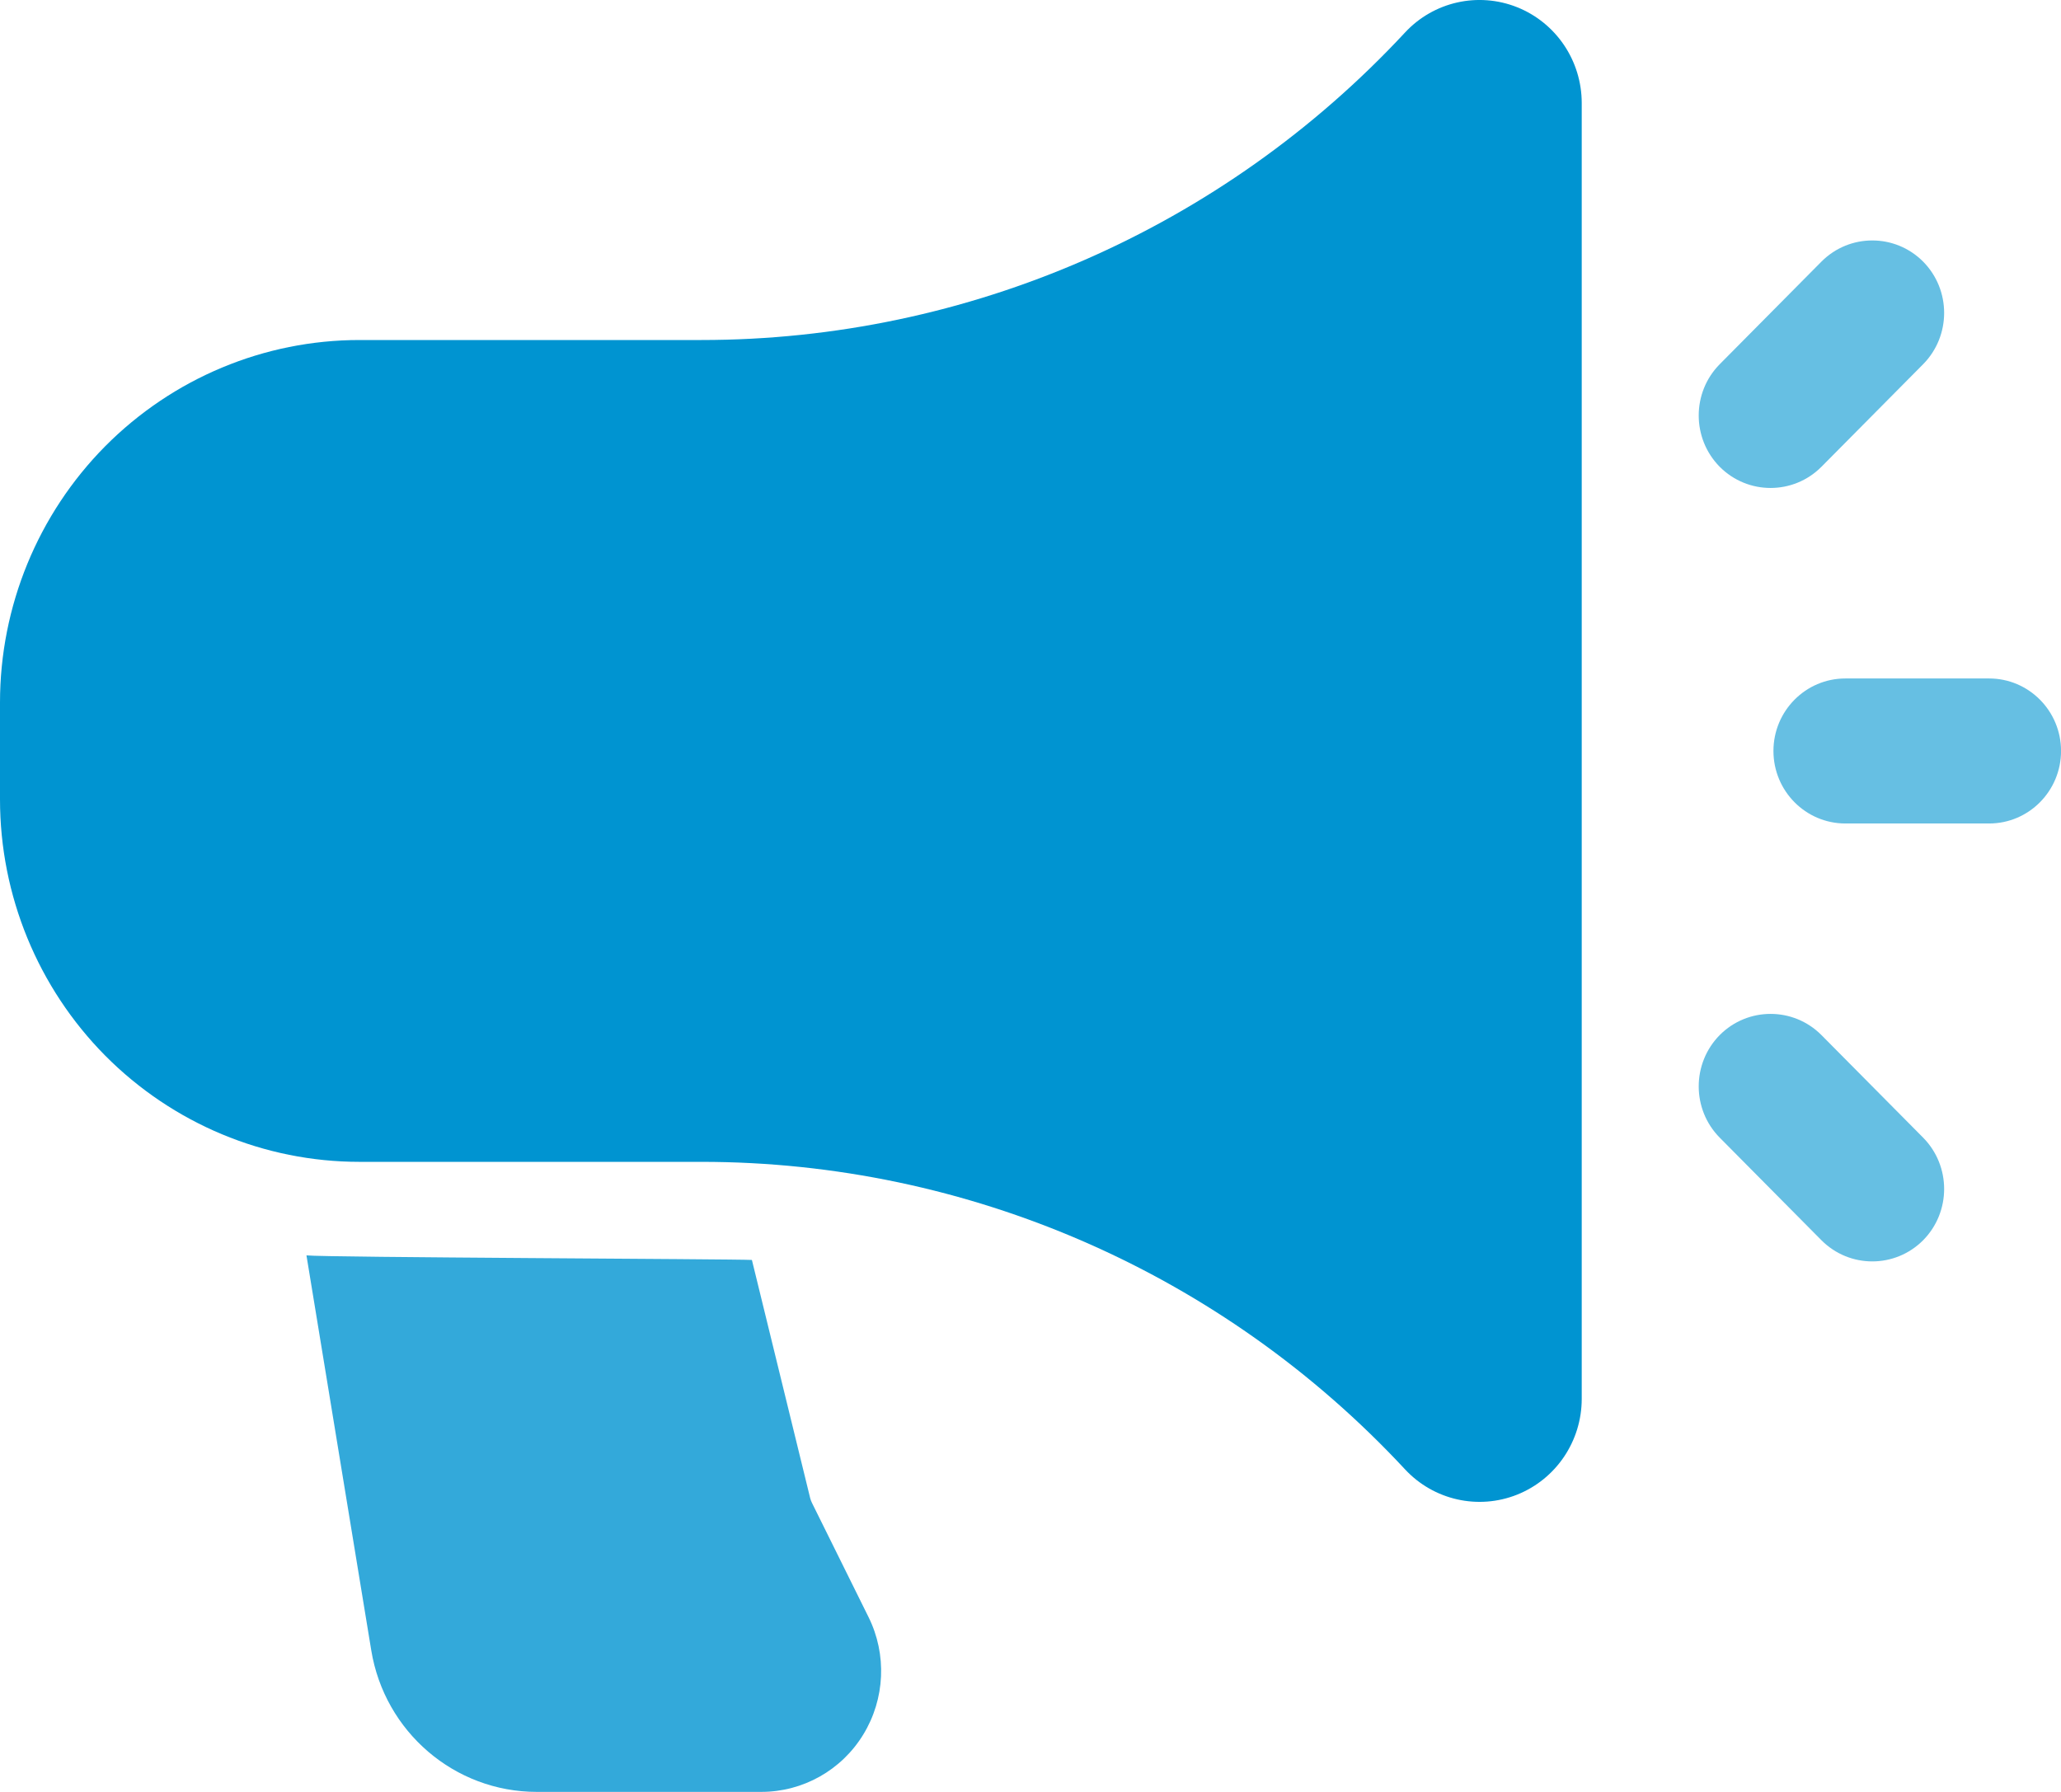 <svg width="46" height="40" viewBox="0 0 46 40" fill="none" xmlns="http://www.w3.org/2000/svg">
<g clip-path="url(#clip0_2756_925)">
<path fill-rule="evenodd" clip-rule="evenodd" d="M35.303 2.3C35.303 1.357 34.732 0.509 33.861 0.161C32.99 -0.186 31.997 0.038 31.358 0.727C27.288 5.106 21.603 7.59 15.655 7.59C13.073 7.59 10.366 7.59 8.023 7.59C5.895 7.59 3.856 8.443 2.349 9.96C0.845 11.479 0 13.536 0 15.683V17.842C0 19.989 0.845 22.046 2.349 23.565C3.856 25.082 5.895 25.935 8.023 25.935H15.655C21.603 25.935 27.288 28.419 31.358 32.798C31.997 33.486 32.99 33.711 33.861 33.364C34.732 33.016 35.303 32.168 35.303 31.225C35.303 25.613 35.303 7.912 35.303 2.3Z" fill="#0094D1"/>
<path fill-rule="evenodd" clip-rule="evenodd" d="M44.396 15.145H41.187C40.301 15.145 39.582 15.87 39.582 16.763C39.582 17.657 40.301 18.382 41.187 18.382H44.396C45.282 18.382 46.001 17.657 46.001 16.763C46.001 15.87 45.282 15.145 44.396 15.145Z" fill="#66BFE3"/>
<path fill-rule="evenodd" clip-rule="evenodd" d="M38.383 25.395L40.653 27.685C41.28 28.315 42.296 28.315 42.923 27.685C43.548 27.053 43.548 26.028 42.923 25.395L40.653 23.105C40.026 22.475 39.01 22.475 38.383 23.105C37.758 23.738 37.758 24.763 38.383 25.395Z" fill="#66BFE3"/>
<path fill-rule="evenodd" clip-rule="evenodd" d="M40.653 10.42L42.923 8.13C43.548 7.497 43.548 6.472 42.923 5.84C42.296 5.21 41.28 5.21 40.653 5.84L38.383 8.13C37.758 8.762 37.758 9.787 38.383 10.42C39.01 11.05 40.026 11.05 40.653 10.42Z" fill="#66BFE3"/>
<path fill-rule="evenodd" clip-rule="evenodd" d="M6.84 28.023L8.286 36.838C8.584 38.661 10.148 39.999 11.979 39.999H16.992C17.919 39.999 18.781 39.516 19.267 38.72C19.754 37.925 19.799 36.93 19.384 36.095L18.126 33.555C18.107 33.518 18.094 33.482 18.083 33.443L16.782 28.125C16.408 28.103 7.231 28.069 6.84 28.023Z" fill="#33A9DA"/>
</g>
<defs>
<clipPath id="clip0_2756_925">
<rect width="46.001" height="39.999" fill="white"/>
</clipPath>
</defs>
</svg>
